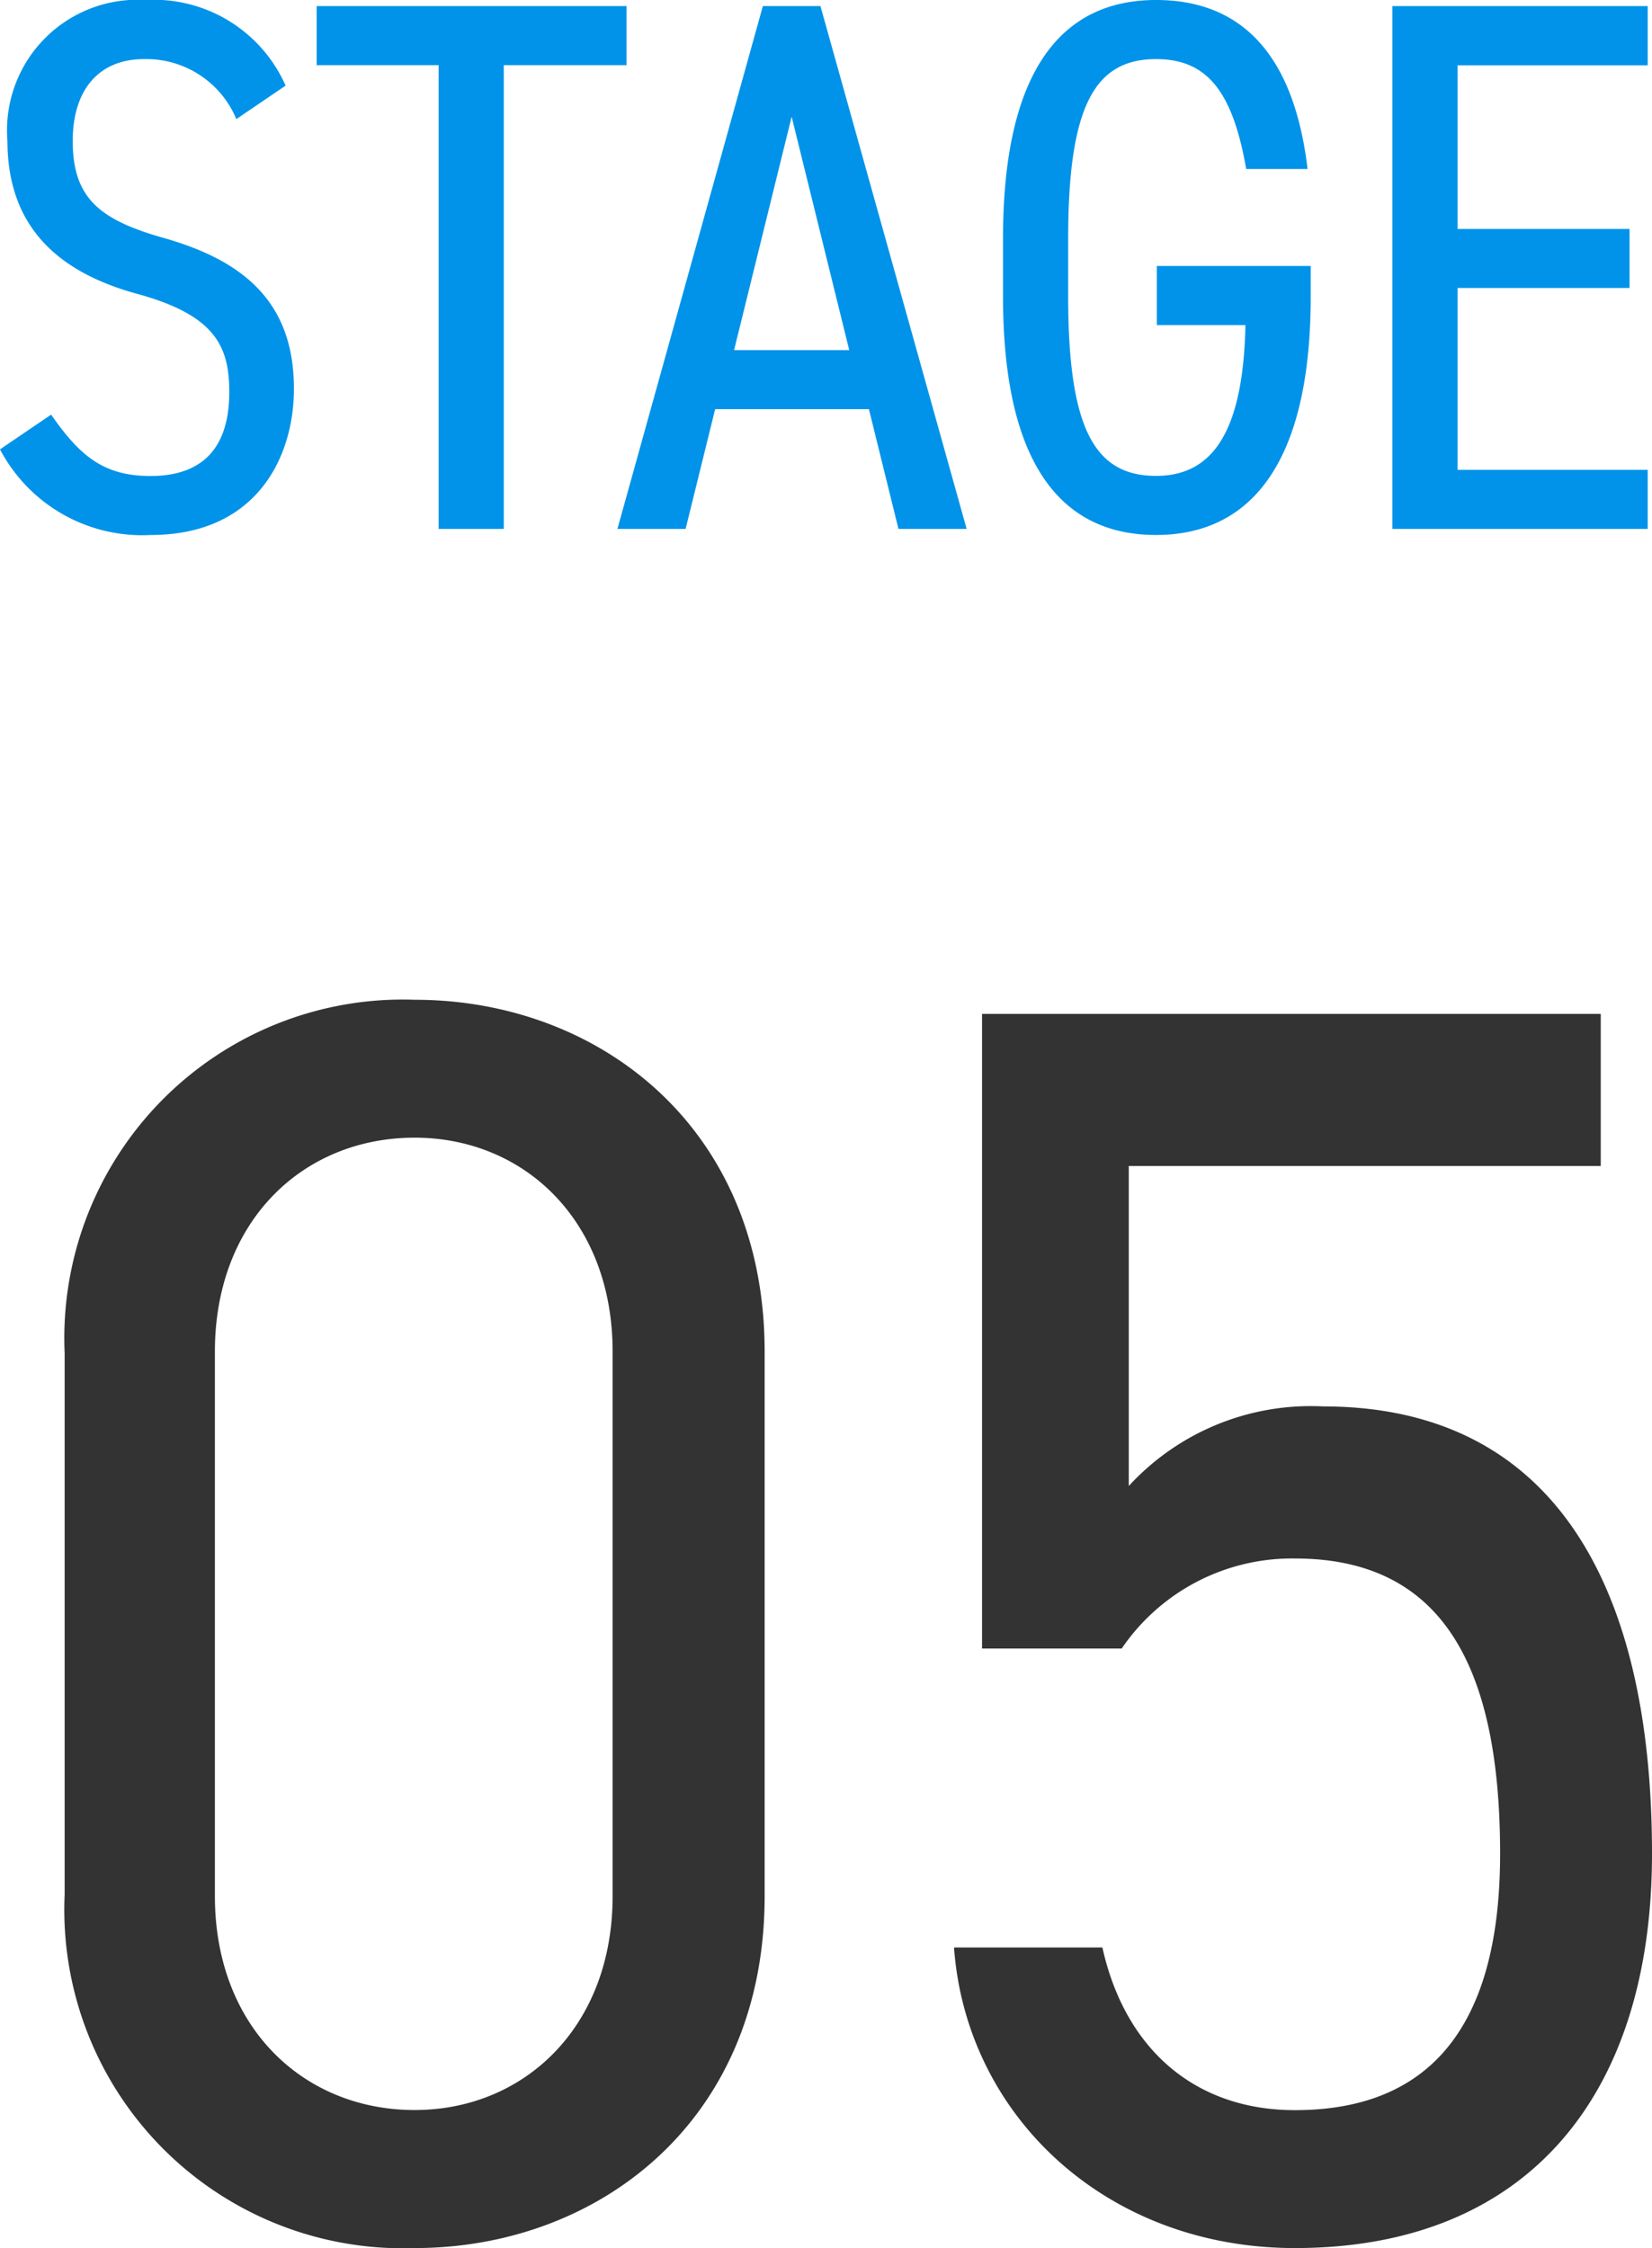 <svg xmlns="http://www.w3.org/2000/svg" width="52.336" height="71.2" viewBox="0 0 52.336 71.2"><path d="M9.912-14.04a4.565,4.565,0,0,0-4.44-2.712A4.134,4.134,0,0,0,1.1-12.288c0,2.76,1.656,4.176,4.128,4.848,2.448.672,2.9,1.656,2.9,3.1,0,1.272-.432,2.664-2.5,2.664-1.512,0-2.256-.672-3.144-1.944L.864-2.52A5.087,5.087,0,0,0,5.64.192C9,.192,10.176-2.28,10.176-4.44c0-2.736-1.584-4.056-4.128-4.776-2.04-.576-2.88-1.272-2.88-3.072,0-1.632.84-2.592,2.256-2.592a3.091,3.091,0,0,1,2.928,1.9Zm.984-2.52v1.872H14.76V0h2.064V-14.688h3.888V-16.56ZM22.584,0l.936-3.792h4.872L29.328,0h2.16L26.856-16.56H25.032L20.424,0Zm3.36-13.056,1.824,7.392H24.12ZM37.512-8.328v1.872H40.32c-.072,3.48-1.1,4.776-2.832,4.776-1.944,0-2.784-1.488-2.784-5.688V-9.192c0-4.2.84-5.688,2.784-5.688,1.608,0,2.424,1.008,2.856,3.48h1.944c-.432-3.648-2.112-5.352-4.8-5.352-2.976,0-4.848,2.208-4.848,7.56v1.824c0,5.352,1.872,7.56,4.848,7.56,2.952,0,4.9-2.208,4.9-7.56v-.96Zm7.464-8.232V0h8.088V-1.872H47.04v-5.76h5.448V-9.5H47.04v-5.184h6.024V-16.56Z" transform="translate(-0.864 16.752)" fill="#0093e9"/><path d="M25.088-27.944c0-7.112-5.264-11.144-11.088-11.144a10.725,10.725,0,0,0-11.088,11.2v17.136A10.725,10.725,0,0,0,14,.448c5.824,0,11.088-4.032,11.088-11.144Zm-4.816,0V-10.7c0,4.144-2.8,6.776-6.272,6.776-3.528,0-6.328-2.632-6.328-6.776V-27.944c0-4.144,2.8-6.776,6.328-6.776C17.472-34.72,20.272-32.088,20.272-27.944Zm21.616,6.552c4.592,0,6.5,3.3,6.5,9.352,0,5.824-2.52,8.12-6.5,8.12-3.136,0-5.376-1.9-6.1-5.152h-4.7C31.472-3.752,35.9.448,41.888.448,49.28.448,53.2-4.424,53.2-12.04c0-8.68-3.248-14.168-10.416-14.168a7.825,7.825,0,0,0-6.16,2.52V-33.824H51.576V-38.64h-19.6v20.1H36.4A6.527,6.527,0,0,1,41.888-21.392Z" transform="translate(-0.864 70.752)" fill="#333"/></svg>